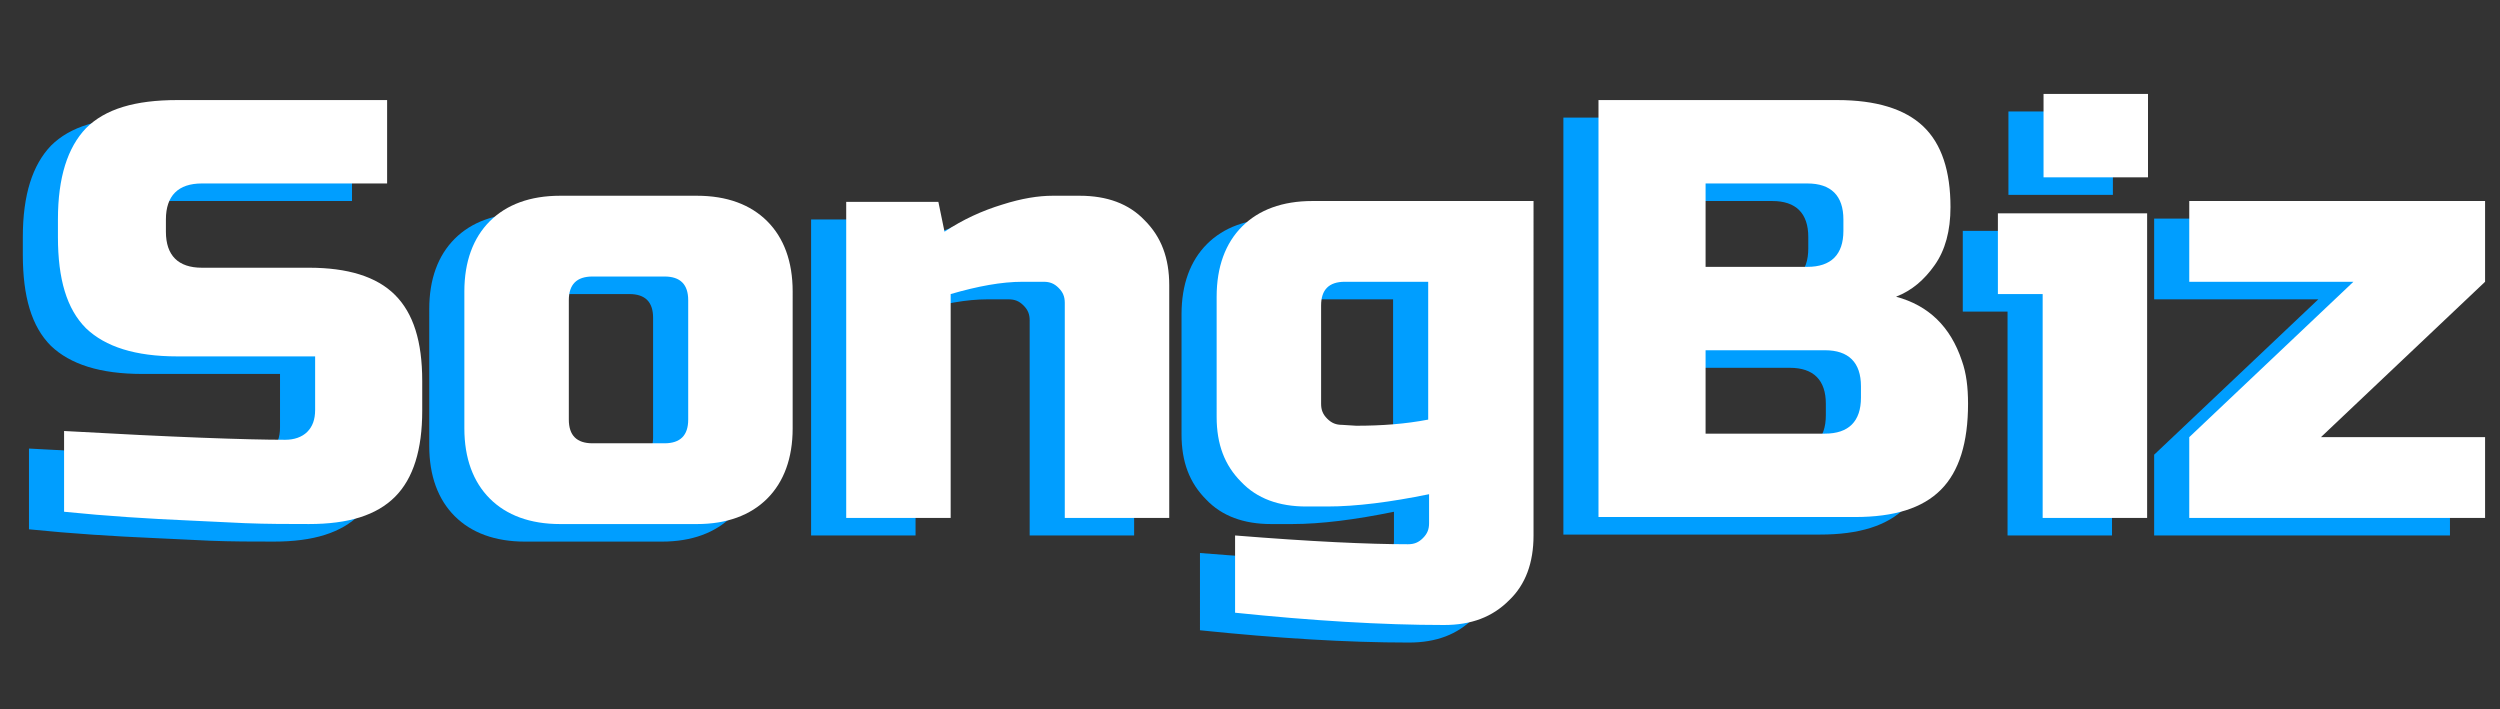 <?xml version="1.0" encoding="utf-8"?>
<!-- Generator: Adobe Illustrator 23.0.4, SVG Export Plug-In . SVG Version: 6.00 Build 0)  -->
<svg version="1.1" id="Layer_1" xmlns="http://www.w3.org/2000/svg" xmlns:xlink="http://www.w3.org/1999/xlink" x="0px" y="0px"
	 viewBox="0 0 284.8 80.8" style="enable-background:new 0 0 284.8 80.8;" xml:space="preserve">
<rect x="0" y="0" width="284.8" height="80.8" fill="#333333" stroke="none"/>
<style type="text/css">
	.st0{fill:#009EFF;}
	.st1{fill:#FFFFFF;}
</style>
<title>songbiz-logo</title>
<g>
	<path class="st0" d="M3.3,51.1c12.4,0.7,20.8,1,25.2,1c1,0,1.9-0.3,2.5-0.9c0.6-0.6,0.9-1.4,0.9-2.5v-6.1H16.2
		c-4.8,0-8.2-1.1-10.4-3.2C3.6,37.2,2.6,33.8,2.6,29v-2c0-4.8,1.1-8.2,3.2-10.4c2.2-2.2,5.6-3.2,10.4-3.2h23.9v9.5H19
		c-2.7,0-4.1,1.4-4.1,4.1v1.4c0,2.7,1.4,4.1,4.1,4.1h12.2c4.4,0,7.7,1,9.8,3.1c2.1,2.1,3.1,5.3,3.1,9.8v3.4c0,4.4-1,7.7-3.1,9.8
		s-5.3,3.1-9.8,3.1c-2.3,0-4.8,0-7.3-0.1l-6.3-0.3c-4.6-0.2-9.4-0.5-14.3-1C3.3,60.3,3.3,51.1,3.3,51.1z"/>
	<path class="st0" d="M86.3,50.8c0,3.4-1,6.1-2.9,8s-4.6,2.9-8,2.9H59.8c-3.4,0-6.1-1-8-2.9s-2.9-4.6-2.9-8V35.2c0-3.4,1-6.1,2.9-8
		s4.6-2.9,8-2.9h15.6c3.4,0,6.1,1,8,2.9s2.9,4.6,2.9,8C86.3,35.2,86.3,50.8,86.3,50.8z M74.4,36.2c0-1.8-0.9-2.7-2.7-2.7h-8.2
		c-1.8,0-2.7,0.9-2.7,2.7v13.6c0,1.8,0.9,2.7,2.7,2.7h8.2c1.8,0,2.7-0.9,2.7-2.7V36.2z"/>
	<path class="st0" d="M112.5,34.1c-2.4,0-5.1,0.5-8.2,1.4V61H92.4V25h10.5l0.7,3.4c2.1-1.4,4.3-2.4,6.6-3.1c2.2-0.7,4.1-1,5.7-1h3.1
		c3.1,0,5.6,0.9,7.4,2.8c1.9,1.9,2.8,4.3,2.8,7.4V61h-11.9V36.5c0-0.7-0.2-1.2-0.7-1.7s-1-0.7-1.7-0.7
		C114.9,34.1,112.5,34.1,112.5,34.1z"/>
	<path class="st0" d="M158.8,58.3c-4.4,0.9-8.3,1.4-11.6,1.4h-2.4c-3.1,0-5.6-0.9-7.4-2.8c-1.9-1.9-2.8-4.3-2.8-7.4V35.8
		c0-3.4,1-6.1,2.9-8s4.6-2.9,8-2.9h25.2V63c0,3.1-0.9,5.6-2.8,7.4c-1.9,1.9-4.3,2.8-7.4,2.8c-7.1,0-15.1-0.5-23.8-1.4V63
		c8.7,0.7,15.2,1,19.7,1c0.7,0,1.2-0.2,1.7-0.7s0.7-1,0.7-1.7L158.8,58.3L158.8,58.3z M150.5,50.5c2.9,0,5.6-0.2,8.2-0.7V34.1h-9.5
		c-1.8,0-2.7,0.9-2.7,2.7V48c0,0.7,0.2,1.2,0.7,1.7s1,0.7,1.7,0.7L150.5,50.5L150.5,50.5z"/>
	<path class="st0" d="M178.1,13.4h27.2c4.4,0,7.7,1,9.8,3s3.1,5.1,3.1,9.2c0,2.7-0.6,4.9-1.8,6.6c-1.2,1.7-2.6,2.9-4.4,3.6
		c3.7,1,6.2,3.4,7.5,7.3c0.5,1.4,0.7,3,0.7,4.9c0,4.4-1,7.7-3.1,9.8s-5.3,3.1-9.8,3.1h-29.2V13.4z M206,27c0-2.7-1.4-4.1-4.1-4.1
		h-11.6v9.5h11.6c2.7,0,4.1-1.4,4.1-4.1V27z M208,46c0-2.7-1.4-4.1-4.1-4.1h-13.6v9.5h13.6c2.7,0,4.1-1.4,4.1-4.1V46z"/>
	<path class="st0" d="M240.6,26.3V61h-11.9V35.5h-5.1v-9.2C223.6,26.3,240.6,26.3,240.6,26.3z M228.8,12.7h11.9v9.5h-11.9V12.7z"/>
	<path class="st0" d="M279.1,34.1l-18.7,17.7h18.7V61h-33.7v-9.2l18.7-17.7h-18.7v-9.2h33.7V34.1z"/>
</g>
<g>
	<path class="st1" d="M7.3,49.1c12.4,0.7,20.8,1,25.2,1c1,0,1.9-0.3,2.5-0.9c0.6-0.6,0.9-1.4,0.9-2.5v-6.1H20.2
		c-4.8,0-8.2-1.1-10.4-3.2C7.6,35.2,6.6,31.8,6.6,27v-2c0-4.8,1.1-8.2,3.2-10.4c2.2-2.2,5.6-3.2,10.4-3.2h23.9v9.5H23
		c-2.7,0-4.1,1.4-4.1,4.1v1.4c0,2.7,1.4,4.1,4.1,4.1h12.2c4.4,0,7.7,1,9.8,3.1c2.1,2.1,3.1,5.3,3.1,9.8v3.4c0,4.4-1,7.7-3.1,9.8
		s-5.3,3.1-9.8,3.1c-2.3,0-4.8,0-7.3-0.1l-6.3-0.3c-4.6-0.2-9.4-0.5-14.3-1C7.3,58.3,7.3,49.1,7.3,49.1z"/>
	<path class="st1" d="M90.3,48.8c0,3.4-1,6.1-2.9,8s-4.6,2.9-8,2.9H63.8c-3.4,0-6.1-1-8-2.9s-2.9-4.6-2.9-8V33.2c0-3.4,1-6.1,2.9-8
		s4.6-2.9,8-2.9h15.6c3.4,0,6.1,1,8,2.9s2.9,4.6,2.9,8C90.3,33.2,90.3,48.8,90.3,48.8z M78.4,34.2c0-1.8-0.9-2.7-2.7-2.7h-8.2
		c-1.8,0-2.7,0.9-2.7,2.7v13.6c0,1.8,0.9,2.7,2.7,2.7h8.2c1.8,0,2.7-0.9,2.7-2.7V34.2z"/>
	<path class="st1" d="M116.5,32.1c-2.4,0-5.1,0.5-8.2,1.4V59H96.4V23h10.5l0.7,3.4c2.1-1.4,4.3-2.4,6.6-3.1c2.2-0.7,4.1-1,5.7-1h3.1
		c3.1,0,5.6,0.9,7.4,2.8c1.9,1.9,2.8,4.3,2.8,7.4V59h-11.9V34.5c0-0.7-0.2-1.2-0.7-1.7s-1-0.7-1.7-0.7
		C118.9,32.1,116.5,32.1,116.5,32.1z"/>
	<path class="st1" d="M162.8,56.3c-4.4,0.9-8.3,1.4-11.6,1.4h-2.4c-3.1,0-5.6-0.9-7.4-2.8c-1.9-1.9-2.8-4.3-2.8-7.4V33.8
		c0-3.4,1-6.1,2.9-8s4.6-2.9,8-2.9h25.2V61c0,3.1-0.9,5.6-2.8,7.4c-1.9,1.9-4.3,2.8-7.4,2.8c-7.1,0-15.1-0.5-23.8-1.4V61
		c8.7,0.7,15.2,1,19.7,1c0.7,0,1.2-0.2,1.7-0.7s0.7-1,0.7-1.7L162.8,56.3L162.8,56.3z M154.5,48.5c2.9,0,5.6-0.2,8.2-0.7V32.1h-9.5
		c-1.8,0-2.7,0.9-2.7,2.7V46c0,0.7,0.2,1.2,0.7,1.7s1,0.7,1.7,0.7L154.5,48.5L154.5,48.5z"/>
	<path class="st1" d="M182.1,11.4h27.2c4.4,0,7.7,1,9.8,3s3.1,5.1,3.1,9.2c0,2.7-0.6,4.9-1.8,6.6s-2.6,2.9-4.4,3.6
		c3.7,1,6.2,3.4,7.5,7.3c0.5,1.4,0.7,3,0.7,4.9c0,4.4-1,7.7-3.1,9.8s-5.3,3.1-9.8,3.1h-29.2V11.4z M210,25c0-2.7-1.4-4.1-4.1-4.1
		h-11.6v9.5h11.6c2.7,0,4.1-1.4,4.1-4.1V25z M212,44c0-2.7-1.4-4.1-4.1-4.1h-13.6v9.5h13.6c2.7,0,4.1-1.4,4.1-4.1V44z"/>
	<path class="st1" d="M244.6,24.3V59h-11.9V33.5h-5.1v-9.2C227.6,24.3,244.6,24.3,244.6,24.3z M232.8,10.7h11.9v9.5h-11.9V10.7z"/>
	<path class="st1" d="M283.1,32.1l-18.7,17.7h18.7V59h-33.7v-9.2l18.7-17.7h-18.7v-9.2h33.7V32.1z"/>
</g>
</svg>
